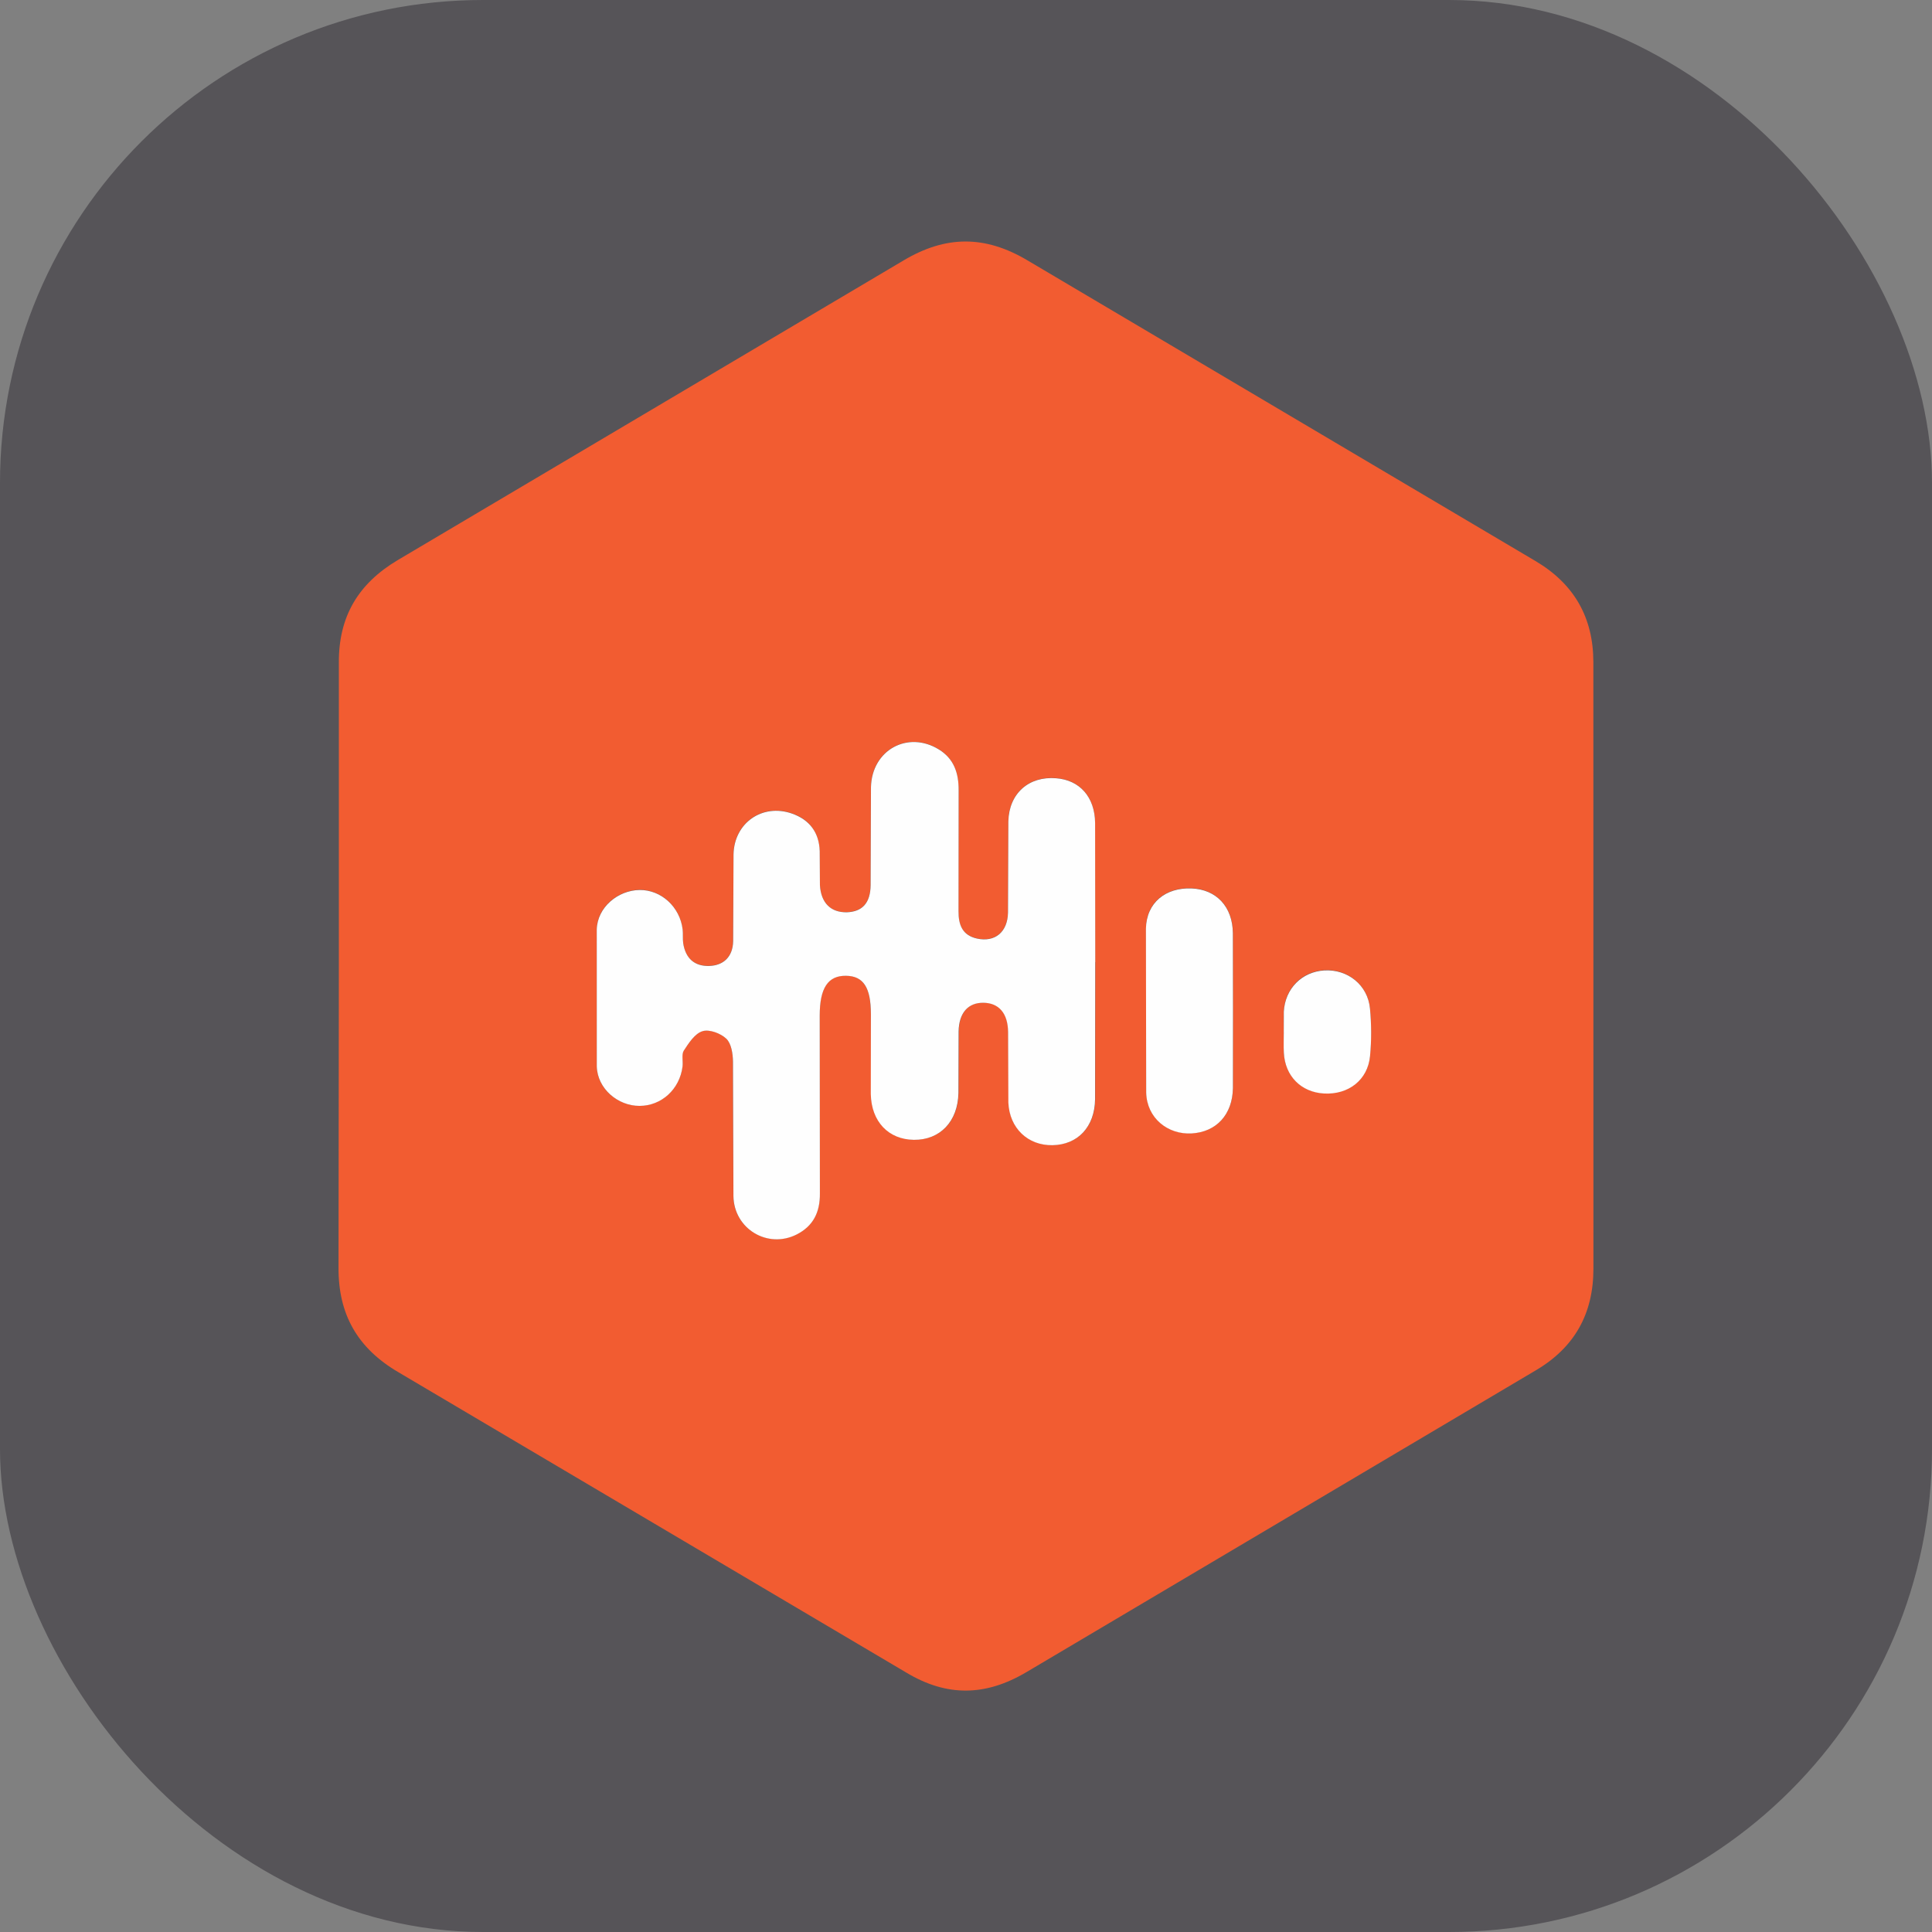 <?xml version="1.0" encoding="UTF-8"?> <svg xmlns="http://www.w3.org/2000/svg" width="64" height="64" viewBox="0 0 64 64" fill="none"><rect x="0" y="0" width="64" height="64" fill="#808080" stroke="none"/> <rect width="64" height="64" rx="16" fill="#2C2831" fill-opacity="0.5"></rect> <g clip-path="url(#clip0_2645_59)"> <path d="M11.225 32V21.96C11.215 20.426 11.863 19.335 13.179 18.552L29.927 8.63C31.326 7.795 32.627 7.788 34.035 8.624L50.855 18.579C52.144 19.338 52.781 20.454 52.782 21.935L52.784 42.03C52.784 43.507 52.169 44.632 50.876 45.394L34.001 55.392C32.651 56.191 31.373 56.217 30.023 55.407L13.19 45.452C11.845 44.661 11.203 43.542 11.214 41.98L11.225 32ZM36.28 31.866L36.276 27.258C36.268 26.392 35.761 25.834 34.986 25.776C34.081 25.701 33.426 26.275 33.402 27.201L33.39 30.223C33.378 30.876 32.952 31.215 32.362 31.086C31.876 30.979 31.747 30.632 31.75 30.182L31.755 26.177C31.757 25.611 31.602 25.131 31.099 24.821C30.073 24.189 28.883 24.836 28.85 26.066L28.84 29.316C28.832 29.911 28.562 30.196 28.055 30.214C27.53 30.232 27.195 29.918 27.16 29.314L27.152 28.189C27.126 27.564 26.808 27.139 26.233 26.944C25.258 26.602 24.316 27.25 24.297 28.299L24.285 31.171C24.273 31.693 23.965 31.979 23.492 31.993C23.006 32.008 22.698 31.743 22.63 31.233C22.609 31.085 22.63 30.93 22.611 30.781C22.521 30.035 21.898 29.467 21.186 29.476C20.466 29.484 19.784 30.054 19.766 30.786L19.767 35.319C19.788 36.069 20.468 36.63 21.183 36.629C21.911 36.627 22.515 36.078 22.608 35.324C22.631 35.15 22.564 34.932 22.646 34.804C22.811 34.551 23.017 34.236 23.272 34.154C23.494 34.082 23.876 34.224 24.06 34.404C24.225 34.563 24.276 34.899 24.279 35.16L24.294 39.618C24.309 40.704 25.428 41.373 26.389 40.888C26.934 40.612 27.164 40.156 27.158 39.532L27.152 33.637C27.154 32.721 27.427 32.31 28.023 32.319C28.593 32.326 28.849 32.709 28.849 33.592L28.852 36.237C28.87 37.155 29.442 37.737 30.28 37.753C31.144 37.763 31.738 37.153 31.755 36.201L31.761 34.161C31.773 33.543 32.08 33.203 32.587 33.213C33.094 33.222 33.391 33.559 33.4 34.176L33.409 36.519C33.438 37.366 34.057 37.944 34.87 37.931C35.707 37.917 36.273 37.327 36.282 36.403L36.285 31.866L36.28 31.866ZM40.845 33.468L40.843 30.902C40.832 30.03 40.291 29.456 39.472 29.424C38.617 29.391 37.972 29.888 37.962 30.754L37.971 36.188C37.994 37.03 38.687 37.584 39.477 37.539C40.303 37.492 40.831 36.916 40.844 36.037L40.846 33.471L40.845 33.468ZM42.526 34.182L42.528 34.861C42.565 35.636 43.096 36.173 43.858 36.215C44.666 36.26 45.306 35.769 45.382 34.979C45.432 34.454 45.432 33.925 45.381 33.4C45.306 32.62 44.631 32.092 43.866 32.138C43.12 32.183 42.571 32.739 42.526 33.503C42.513 33.728 42.525 33.955 42.525 34.181L42.526 34.182Z" fill="#F25C31"></path> <path d="M36.28 31.875L36.276 36.408C36.266 37.331 35.701 37.923 34.864 37.936C34.051 37.95 33.439 37.372 33.403 36.524L33.394 34.182C33.386 33.565 33.089 33.226 32.581 33.218C32.074 33.21 31.767 33.548 31.755 34.166L31.749 36.206C31.732 37.151 31.138 37.768 30.274 37.758C29.436 37.749 28.864 37.158 28.846 36.242L28.85 33.597C28.849 32.714 28.603 32.331 28.025 32.324C27.429 32.316 27.155 32.726 27.154 33.642L27.16 39.538C27.166 40.161 26.936 40.617 26.39 40.894C25.43 41.378 24.313 40.709 24.296 39.623L24.281 35.165C24.277 34.906 24.227 34.569 24.061 34.409C23.875 34.23 23.495 34.089 23.274 34.159C23.019 34.234 22.813 34.555 22.648 34.809C22.573 34.937 22.631 35.154 22.61 35.329C22.516 36.083 21.913 36.633 21.185 36.634C20.47 36.636 19.789 36.066 19.769 35.325L19.768 30.791C19.787 30.059 20.467 29.491 21.188 29.482C21.901 29.474 22.523 30.041 22.613 30.787C22.631 30.935 22.611 31.09 22.631 31.239C22.706 31.747 23.006 32.013 23.494 31.998C23.966 31.983 24.275 31.698 24.287 31.177L24.299 28.304C24.319 27.256 25.259 26.609 26.234 26.95C26.81 27.152 27.134 27.569 27.154 28.195L27.161 29.32C27.196 29.916 27.525 30.232 28.057 30.22C28.563 30.201 28.833 29.916 28.841 29.321L28.852 26.071C28.885 24.841 30.074 24.195 31.1 24.826C31.606 25.137 31.76 25.617 31.756 26.182L31.752 30.187C31.75 30.636 31.879 30.984 32.364 31.091C32.954 31.221 33.38 30.881 33.391 30.229L33.403 27.206C33.427 26.28 34.083 25.706 34.987 25.781C35.761 25.84 36.268 26.396 36.277 27.263L36.282 31.875L36.28 31.875ZM40.844 33.477L40.842 36.044C40.828 36.922 40.294 37.499 39.475 37.546C38.685 37.591 37.99 37.038 37.969 36.195L37.96 30.761C37.98 29.895 38.617 29.398 39.47 29.431C40.295 29.463 40.83 30.037 40.84 30.909L40.844 33.475V33.477ZM42.526 34.19L42.528 33.512C42.571 32.747 43.128 32.192 43.867 32.147C44.64 32.1 45.309 32.629 45.382 33.408C45.432 33.931 45.435 34.459 45.384 34.988C45.307 35.778 44.668 36.268 43.86 36.224C43.098 36.182 42.566 35.644 42.529 34.87C42.517 34.645 42.527 34.417 42.527 34.191L42.526 34.19Z" fill="#FEFEFE"></path> </g> <defs> <clipPath id="clip0_2645_59"> <rect width="48" height="48" fill="white" transform="translate(8 8)"></rect> </clipPath> </defs> </svg> 